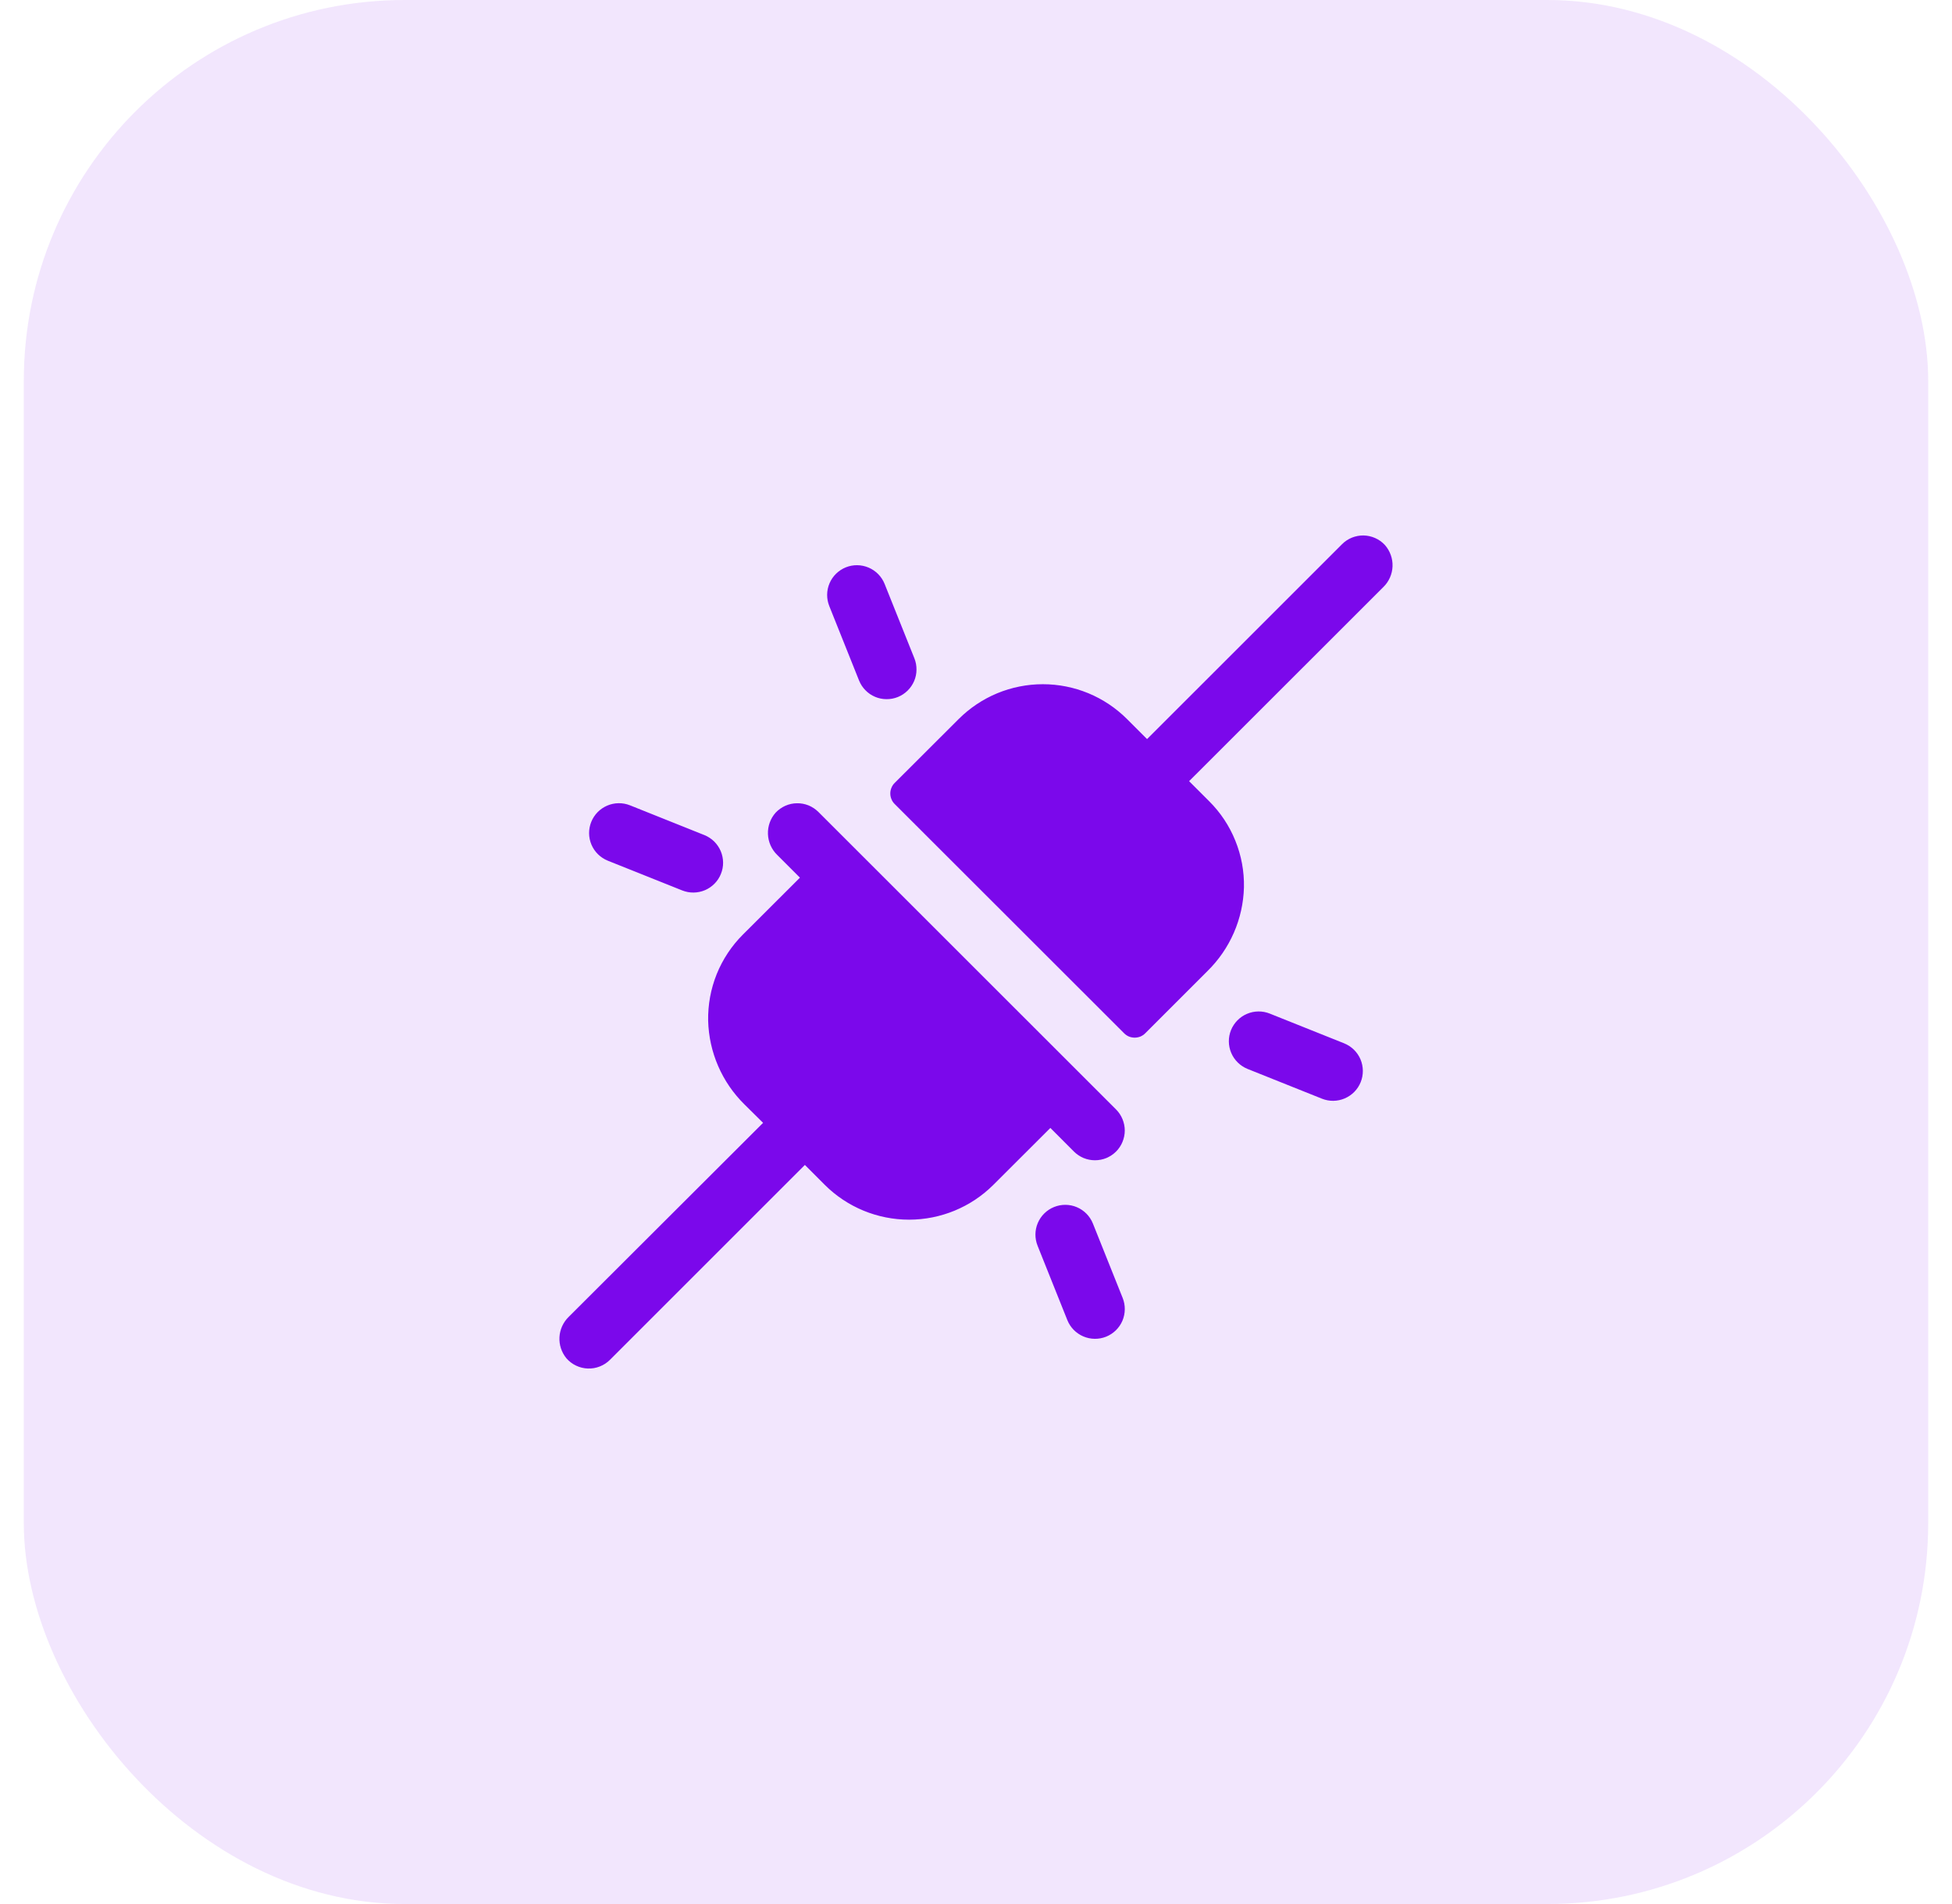 <svg width="41" height="40" viewBox="0 0 41 40" fill="none" xmlns="http://www.w3.org/2000/svg">
<rect x="0.5" width="40" height="40" rx="8" fill="#7B08EB" fill-opacity="0.1"/>
<path d="M17.419 12.734C17.357 12.58 17.358 12.408 17.423 12.255C17.488 12.102 17.611 11.982 17.765 11.919C17.919 11.857 18.091 11.859 18.244 11.924C18.397 11.989 18.518 12.112 18.58 12.266L19.205 13.828C19.236 13.904 19.251 13.986 19.25 14.068C19.25 14.15 19.233 14.232 19.201 14.307C19.168 14.383 19.122 14.451 19.063 14.509C19.004 14.567 18.935 14.612 18.859 14.643C18.782 14.674 18.701 14.689 18.619 14.688C18.537 14.688 18.455 14.671 18.38 14.639C18.304 14.607 18.235 14.56 18.178 14.501C18.12 14.443 18.075 14.373 18.044 14.297L17.419 12.734ZM12.765 18.081L14.328 18.706C14.404 18.736 14.485 18.752 14.568 18.751C14.65 18.75 14.731 18.733 14.807 18.701C14.882 18.669 14.951 18.622 15.008 18.564C15.066 18.505 15.112 18.436 15.142 18.359C15.173 18.283 15.189 18.202 15.188 18.119C15.187 18.037 15.17 17.956 15.138 17.88C15.106 17.805 15.059 17.736 15.001 17.678C14.942 17.621 14.873 17.575 14.796 17.544L13.234 16.919C13.08 16.857 12.908 16.859 12.755 16.924C12.602 16.989 12.481 17.112 12.419 17.266C12.357 17.42 12.358 17.592 12.423 17.745C12.488 17.898 12.611 18.018 12.765 18.081ZM28.234 21.919L26.671 21.294C26.517 21.232 26.345 21.234 26.192 21.299C26.039 21.364 25.919 21.487 25.856 21.641C25.794 21.795 25.796 21.967 25.861 22.12C25.926 22.273 26.049 22.393 26.203 22.456L27.765 23.081C27.919 23.143 28.091 23.141 28.244 23.076C28.397 23.011 28.518 22.888 28.58 22.734C28.642 22.58 28.64 22.408 28.576 22.255C28.511 22.102 28.388 21.982 28.234 21.919ZM22.955 25.703C22.893 25.549 22.772 25.426 22.619 25.361C22.466 25.296 22.294 25.295 22.14 25.357C21.986 25.419 21.863 25.54 21.798 25.693C21.733 25.846 21.732 26.018 21.794 26.172L22.419 27.734C22.481 27.888 22.602 28.011 22.755 28.076C22.907 28.141 23.08 28.143 23.234 28.081C23.388 28.018 23.511 27.898 23.576 27.745C23.64 27.592 23.642 27.42 23.58 27.266L22.955 25.703ZM29.086 11.447C29.029 11.386 28.96 11.337 28.883 11.303C28.806 11.269 28.724 11.251 28.64 11.249C28.556 11.248 28.473 11.264 28.395 11.295C28.317 11.327 28.247 11.373 28.188 11.433L24.093 15.527L23.673 15.107C23.441 14.875 23.165 14.69 22.861 14.564C22.558 14.439 22.233 14.374 21.904 14.374C21.576 14.374 21.25 14.439 20.947 14.564C20.643 14.69 20.367 14.875 20.135 15.107L18.792 16.448C18.762 16.477 18.739 16.512 18.724 16.55C18.708 16.588 18.7 16.628 18.7 16.669C18.7 16.711 18.708 16.751 18.724 16.789C18.739 16.827 18.762 16.862 18.792 16.891L23.612 21.708C23.641 21.737 23.675 21.76 23.713 21.776C23.751 21.791 23.792 21.799 23.833 21.799C23.874 21.799 23.915 21.791 23.953 21.776C23.991 21.76 24.025 21.737 24.054 21.708L25.362 20.4C25.836 19.935 26.111 19.304 26.128 18.641C26.135 18.305 26.073 17.972 25.947 17.661C25.822 17.35 25.634 17.067 25.396 16.831L24.976 16.411L29.054 12.335C29.173 12.22 29.243 12.063 29.249 11.897C29.255 11.732 29.196 11.57 29.086 11.447ZM17.19 17.058C17.131 16.999 17.06 16.952 16.983 16.92C16.905 16.889 16.822 16.873 16.738 16.875C16.654 16.876 16.572 16.894 16.495 16.928C16.419 16.962 16.35 17.011 16.292 17.072C16.182 17.195 16.124 17.357 16.13 17.522C16.136 17.688 16.206 17.845 16.324 17.96L16.802 18.438L15.604 19.634C15.367 19.87 15.18 20.153 15.054 20.464C14.929 20.775 14.868 21.108 14.874 21.443C14.891 22.107 15.165 22.738 15.638 23.203L16.028 23.589L11.944 27.666C11.829 27.779 11.76 27.93 11.751 28.091C11.742 28.251 11.794 28.409 11.896 28.534C11.952 28.599 12.021 28.652 12.099 28.689C12.176 28.726 12.261 28.747 12.347 28.75C12.433 28.753 12.518 28.739 12.598 28.707C12.678 28.676 12.751 28.628 12.812 28.567L16.906 24.473L17.325 24.893C17.795 25.361 18.431 25.623 19.094 25.623C19.757 25.623 20.393 25.361 20.863 24.893L22.062 23.696L22.557 24.192C22.615 24.25 22.684 24.296 22.76 24.328C22.836 24.359 22.917 24.375 22.999 24.375C23.081 24.375 23.163 24.359 23.239 24.328C23.314 24.296 23.384 24.25 23.442 24.192C23.5 24.134 23.546 24.065 23.577 23.989C23.608 23.913 23.625 23.832 23.625 23.75C23.625 23.668 23.608 23.587 23.577 23.511C23.546 23.435 23.5 23.366 23.442 23.308L17.19 17.058Z" fill="#7B08EB"/>
</svg>
